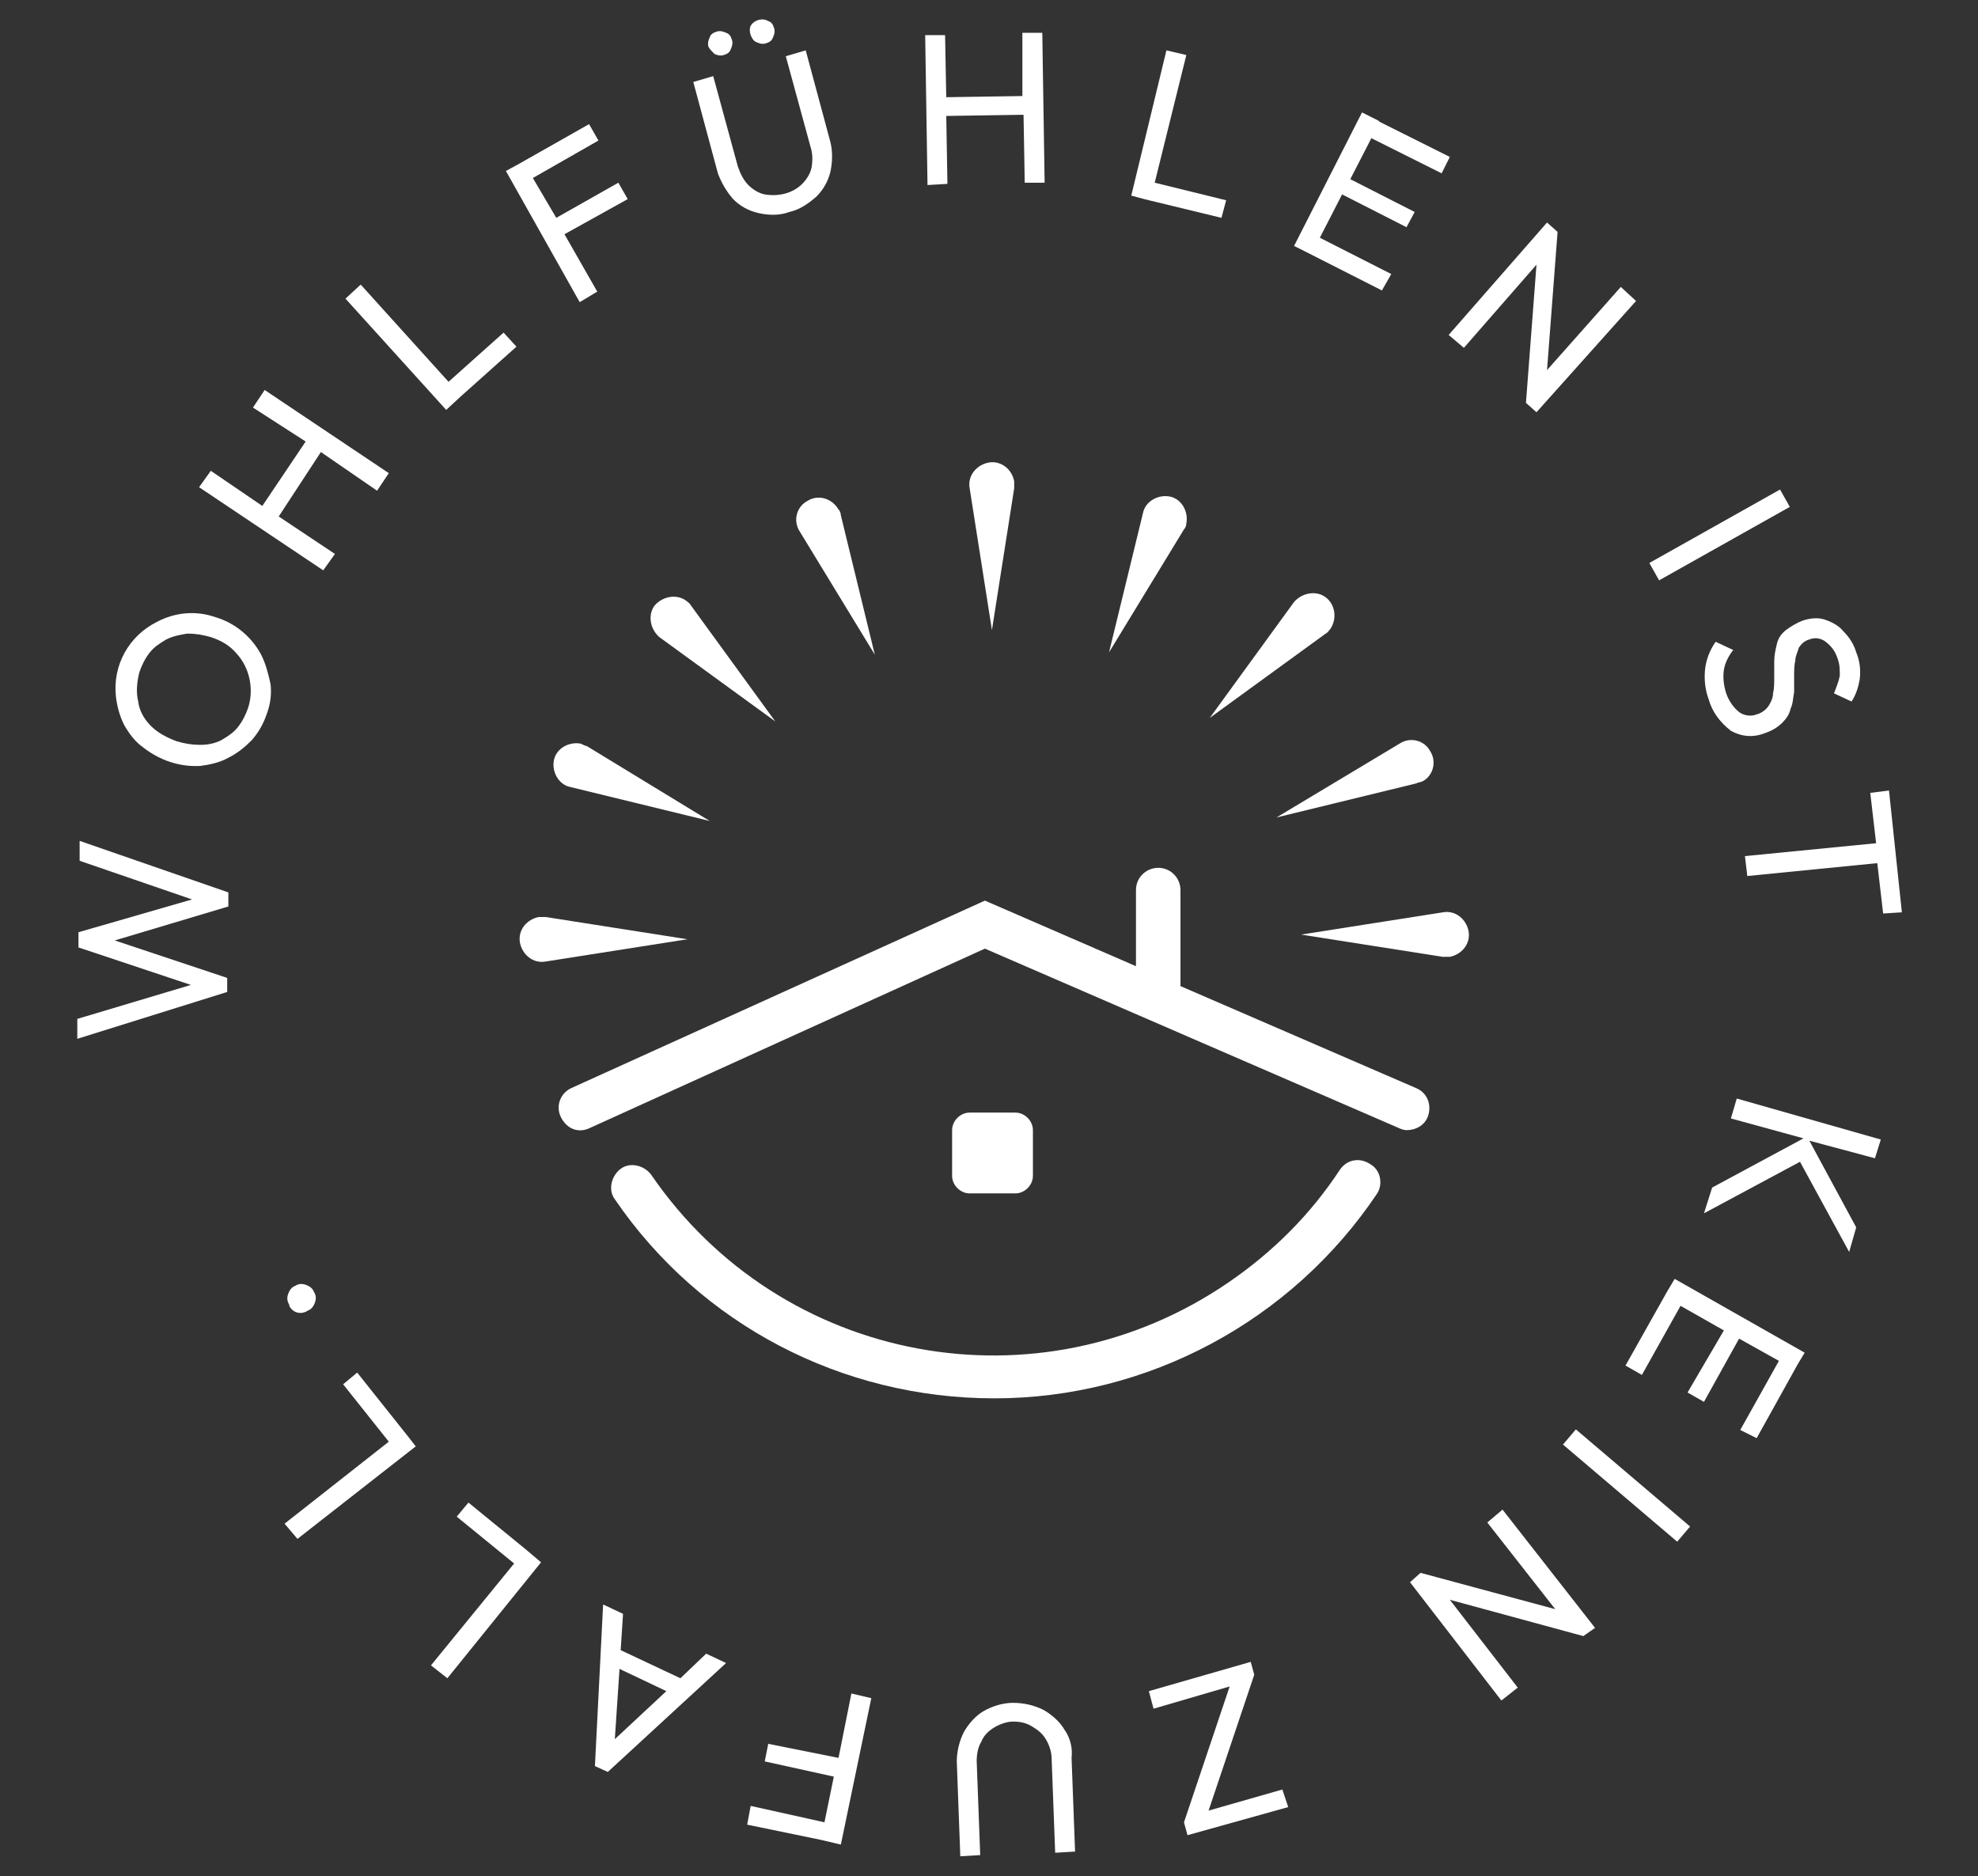 <?xml version="1.0" encoding="UTF-8"?> <!-- Generator: Adobe Illustrator 25.4.1, SVG Export Plug-In . SVG Version: 6.00 Build 0) --> <svg xmlns="http://www.w3.org/2000/svg" xmlns:xlink="http://www.w3.org/1999/xlink" id="Ebene_1" x="0px" y="0px" viewBox="0 0 168.9 160.2" style="enable-background:new 0 0 168.9 160.2;" xml:space="preserve"><rect x="0" y="0" width="168.9" height="160.2" fill="#333333" stroke="none"/> <style type="text/css"> .st0{fill:#FFFFFF;} </style> <g> <path class="st0" d="M123.8,81.7c1-0.2,1.8-1.1,1.6-2.2c-0.2-1-1.1-1.8-2.2-1.6l-12.1,1.9l12.1,1.9 C123.4,81.7,123.6,81.7,123.8,81.7z"></path> <path class="st0" d="M121.5,66.7c0.9-0.5,1.2-1.7,0.6-2.6c-0.5-0.9-1.7-1.2-2.6-0.6L109,69.8l11.9-2.9 C121.1,66.8,121.3,66.8,121.5,66.7z"></path> <path class="st0" d="M84.4,39.5c-1,0.2-1.8,1.1-1.6,2.2l1.9,12.1l1.9-12.1c0-0.2,0-0.4,0-0.6C86.4,40,85.4,39.3,84.4,39.5z"></path> <path class="st0" d="M68.9,42.8c-0.9,0.5-1.2,1.7-0.6,2.6l6.4,10.5L71.8,44l0,0c0-0.2-0.1-0.4-0.2-0.5C71,42.5,69.8,42.2,68.9,42.8 z"></path> <path class="st0" d="M56.3,54.4l9.9,7.2L59,51.7c-0.1-0.2-0.3-0.3-0.4-0.4c-0.8-0.6-2-0.4-2.7,0.4C55.3,52.5,55.5,53.7,56.3,54.4z"></path> <path class="st0" d="M49.6,63.5c-1-0.2-2.1,0.4-2.3,1.4s0.4,2.1,1.4,2.3l11.9,2.9l-10.5-6.4C50,63.7,49.8,63.6,49.6,63.5z"></path> <path class="st0" d="M46.6,78.3c-0.2,0-0.4,0-0.6,0c-1,0.2-1.8,1.1-1.6,2.2c0.2,1,1.1,1.8,2.2,1.6l12.1-1.9L46.6,78.3z"></path> <path class="st0" d="M113.2,51c-0.8-0.6-2-0.4-2.7,0.4l-7.2,9.9l9.9-7.2c0.2-0.1,0.3-0.3,0.4-0.4C114.2,52.8,114,51.6,113.2,51z"></path> <path class="st0" d="M101.3,44.7c0.2-1-0.4-2.1-1.4-2.3s-2.1,0.4-2.3,1.4l-2.9,11.9l6.4-10.5C101.2,45.1,101.3,44.9,101.3,44.7z"></path> <path class="st0" d="M121.9,95.4c0.4-1,0-2.1-1-2.5l-20.1-8.7V76l0,0c0-1-0.8-1.9-1.9-1.9c-1,0-1.9,0.8-1.9,1.9v6.5l-12.9-5.6 l-35.3,16c-0.9,0.4-1.4,1.5-0.9,2.5s1.5,1.4,2.5,0.9L84.1,81l35.3,15.3c0.2,0.1,0.5,0.2,0.7,0.2l0,0 C120.9,96.5,121.6,96.1,121.9,95.4z"></path> <path class="st0" d="M86.7,101.9c0.8,0,1.5-0.7,1.5-1.5v-3.9c0-0.8-0.7-1.5-1.5-1.5h-3.9c-0.8,0-1.5,0.7-1.5,1.5v3.9 c0,0.8,0.7,1.5,1.5,1.5H86.7z"></path> <path class="st0" d="M117,99.4c-0.9-0.6-2-0.4-2.6,0.5c-2.5,3.8-5.7,7-9.5,9.6c-16.2,11.1-38.2,7-49.3-9.2l0,0 c-0.6-0.8-1.8-1.1-2.6-0.5s-1.1,1.8-0.5,2.6c7.3,10.7,19.4,17,32.4,17c13.1,0,25.4-6.6,32.7-17.5C118.1,101.1,117.9,99.9,117,99.4z "></path> <polygon class="st0" points="6.8,73.5 16.4,76.8 6.7,79.6 6.7,80.9 16.3,84.1 6.6,87 6.6,88.7 19.4,84.7 19.4,83.5 9.8,80.3 19.5,77.4 19.5,76.2 6.8,71.8 "></polygon> <path class="st0" d="M22.3,55.9c-0.8-1.5-2.2-2.7-3.9-3.2c-1.7-0.6-3.5-0.4-5,0.4c-2.4,1.2-3.8,3.7-3.5,6.4 c0.1,0.8,0.3,1.6,0.7,2.4c0.4,0.7,0.9,1.4,1.6,1.9c1.4,1.1,3.1,1.7,4.9,1.6c0.8-0.1,1.7-0.3,2.4-0.7c0.8-0.4,1.4-0.9,2-1.5 c0.6-0.7,1-1.4,1.3-2.3c0.3-0.8,0.4-1.7,0.3-2.5C22.9,57.5,22.7,56.7,22.3,55.9z M21.2,60.4c-0.2,0.6-0.5,1.2-0.9,1.7 s-0.9,0.8-1.4,1.1c-0.6,0.3-1.2,0.4-1.8,0.4c-0.7,0-1.3-0.1-2-0.3c-0.8-0.3-1.6-0.7-2.2-1.3c-0.6-0.6-1-1.3-1.1-2.1 c-0.2-0.8-0.1-1.7,0.1-2.5c0.2-0.6,0.5-1.2,0.9-1.7s0.9-0.8,1.4-1.1c0.6-0.3,1.2-0.4,1.8-0.5c0.7,0,1.3,0.1,2,0.3 c0.9,0.3,1.6,0.7,2.2,1.4C21.3,57,21.7,58.8,21.2,60.4L21.2,60.4z"></path> <polygon class="st0" points="28.6,47.3 23.8,44.1 27.4,38.6 32.2,41.9 33.2,40.4 22.6,33.3 21.6,34.8 26.1,37.7 22.4,43.2 18,40.2 17,41.6 27.6,48.7 "></polygon> <polygon class="st0" points="39.4,33.8 39.4,33.8 44.1,29.6 43,28.4 38.3,32.6 30.8,24.3 29.5,25.5 38.1,35 "></polygon> <polygon class="st0" points="49.5,25.8 51,24.9 48.2,20 53.6,17 52.8,15.6 47.5,18.6 45.5,15.2 51.1,12 50.3,10.6 44.3,14 44.3,14 43.2,14.6 "></polygon> <path class="st0" d="M64.6,3.6c0.2,0.1,0.5,0.2,0.8,0.1l0,0c0.3-0.1,0.5-0.2,0.6-0.5c0.1-0.2,0.2-0.5,0.1-0.8s-0.2-0.5-0.5-0.6 c-0.5-0.3-1.2-0.1-1.5,0.4C64,2.4,64,2.7,64.1,3C64.2,3.2,64.3,3.5,64.6,3.6z"></path> <path class="st0" d="M62.6,17c0.6,0.6,1.3,1,2.2,1.2c0.9,0.2,1.8,0.2,2.6-0.1c0.9-0.2,1.6-0.7,2.3-1.3c0.6-0.6,1-1.3,1.2-2.1 c0.2-0.9,0.2-1.8,0-2.6l-2.1-7.8l-1.7,0.5l2.1,7.7c0.2,0.6,0.2,1.2,0.1,1.8c-0.1,0.5-0.4,1-0.8,1.4c-0.8,0.8-2,1.1-3.2,0.9 c-0.5-0.1-1-0.4-1.4-0.8c-0.4-0.4-0.7-1-0.9-1.6l-2.1-7.7L59.2,7l2.1,7.8C61.6,15.6,62,16.3,62.6,17z"></path> <path class="st0" d="M61,4.6c0.2,0.1,0.5,0.2,0.8,0.1l0,0c0.3-0.1,0.5-0.2,0.6-0.5c0.1-0.2,0.2-0.5,0.1-0.8 c-0.1-0.3-0.2-0.5-0.5-0.6c-0.2-0.1-0.5-0.2-0.8-0.1c-0.3,0.1-0.5,0.2-0.6,0.5c-0.1,0.2-0.2,0.5-0.1,0.8C60.6,4.2,60.8,4.4,61,4.6z "></path> <polygon class="st0" points="80.9,15.7 80.8,9.9 87.4,9.8 87.5,15.6 89.2,15.6 89,2.8 87.3,2.8 87.3,8.2 80.8,8.3 80.7,3 79,3 79.2,15.8 "></polygon> <polygon class="st0" points="97.7,17 104.3,18.6 104.7,17.1 98.6,15.6 101.3,4.7 99.6,4.3 96.6,16.7 "></polygon> <polygon class="st0" points="111.5,21.5 118,24.8 118.8,23.4 112.7,20.3 114.6,16.6 120.1,19.4 120.8,18.1 115.3,15.3 117.1,11.8 123.1,14.8 123.8,13.4 117.8,10.4 117.8,10.4 117.7,10.3 117.3,10.1 117.3,10.1 116.3,9.6 110.5,21 "></polygon> <polygon class="st0" points="125,29.7 131.2,22.6 130.3,34.4 131.2,35.2 139.7,25.7 138.4,24.5 132.1,31.6 133,19.8 133,19.8 133,19.8 132.1,19 123.7,28.6 "></polygon> <rect x="140.4" y="44.9" transform="matrix(0.872 -0.49 0.49 0.872 -3.594 77.714)" class="st0" width="12.8" height="1.7"></rect> <path class="st0" d="M151.7,55.1c-0.1,0.4-0.2,0.9-0.2,1.4s0,0.9,0,1.4c0,0.4,0,0.9-0.1,1.3c0,0.4-0.2,0.8-0.4,1.1s-0.6,0.6-1,0.7 c-0.5,0.2-1.1,0.1-1.5-0.2c-0.5-0.4-0.9-1-1.1-1.6c-0.2-0.6-0.3-1.3-0.2-2c0.1-0.6,0.4-1.2,0.8-1.7l-1.5-0.7 c-0.5,0.7-0.8,1.5-0.9,2.3c-0.1,0.9,0,1.8,0.3,2.6c0.3,1.1,1,2,1.9,2.7c0.9,0.5,1.9,0.6,2.9,0.2c0.6-0.2,1.1-0.5,1.5-0.9 c0.3-0.3,0.6-0.7,0.7-1.2c0.2-0.4,0.2-0.9,0.3-1.4c0-0.5,0-1,0-1.4s0-0.9,0.1-1.3c0-0.4,0.2-0.7,0.3-1.1c0.2-0.3,0.5-0.6,0.9-0.7 c0.5-0.2,1-0.1,1.4,0.2c0.5,0.4,0.8,0.8,1,1.4c0.2,0.5,0.2,1,0.2,1.5c-0.1,0.5-0.3,1-0.5,1.5l1.5,0.7c0.4-0.6,0.6-1.3,0.7-1.9 c0.1-0.8,0-1.6-0.3-2.3c-0.2-0.7-0.6-1.3-1.1-1.8c-0.4-0.5-1-0.8-1.6-1s-1.3-0.1-1.9,0.1c-0.5,0.2-1,0.5-1.4,0.8 C152,54.2,151.8,54.6,151.7,55.1z"></path> <polygon class="st0" points="161.3,67.5 159.7,67.7 160.2,72 149,73.1 149.2,74.8 160.3,73.7 160.8,78 162.4,77.9 "></polygon> <polygon class="st0" points="147.8,95.5 154,97.2 146.2,101.4 145.5,103.6 153.7,99.2 157.9,106.9 158.5,104.8 154.5,97.4 160.1,98.9 160.6,97.3 148.3,93.8 "></polygon> <polygon class="st0" points="143,109.2 142.4,110.2 142.4,110.2 138.8,116.6 140.2,117.4 143.5,111.5 147.2,113.6 144.1,118.9 145.5,119.7 148.5,114.3 151.9,116.2 148.6,122.1 150,122.8 153.5,116.5 153.5,116.5 154.1,115.5 "></polygon> <rect x="138" y="120.5" transform="matrix(0.648 -0.762 0.762 0.648 -47.784 150.417)" class="st0" width="1.7" height="12.8"></rect> <polygon class="st0" points="128.3,128.9 127,130 132.8,137.4 121.3,134.3 120.4,135.1 128.2,145.2 129.6,144.1 123.8,136.6 135.2,139.7 135.2,139.7 136.2,139 "></polygon> <polygon class="st0" points="103.2,154.6 107.1,143 106.8,141.9 98.1,144.4 98.5,145.9 105,144 101.1,155.6 101.1,155.6 101.1,155.6 101.1,155.6 101.1,155.6 101.4,156.7 110,154.3 109.5,152.8 "></polygon> <path class="st0" d="M90.9,147.7c-0.4-0.7-1.1-1.3-1.8-1.7c-0.8-0.4-1.7-0.6-2.6-0.6s-1.8,0.3-2.5,0.7s-1.3,1.1-1.7,1.8 c-0.4,0.8-0.6,1.7-0.6,2.5l0.3,8.1l1.7-0.1l-0.3-8c0-0.6,0.1-1.2,0.4-1.7c0.2-0.5,0.6-0.9,1.1-1.2s1.1-0.5,1.6-0.5 c0.6,0,1.1,0.1,1.6,0.4c0.5,0.3,0.9,0.6,1.2,1.1c0.3,0.5,0.5,1.1,0.5,1.7l0.3,8l1.7-0.1l-0.3-8C91.6,149.3,91.4,148.4,90.9,147.7z"></path> <polygon class="st0" points="71.6,150.1 65.6,148.9 65.3,150.4 71.2,151.7 70.4,155.6 64.1,154.2 63.8,155.8 70.1,157.1 70.1,157.1 71.8,157.5 74.4,145 72.7,144.6 "></polygon> <path class="st0" d="M58.1,143.3l-5.1-2.4l0.2-3.1l-1.7-0.8l-0.7,13.8l1.1,0.5L62,142l-1.7-0.8L58.1,143.3z M56.9,144.4l-4.4,4.1 l0.4-6L56.9,144.4z"></path> <polygon class="st0" points="44.9,132.3 40,128.3 39,129.5 43.9,133.5 36.8,142.2 38.2,143.3 46.2,133.4 "></polygon> <polygon class="st0" points="34.8,122.6 30.5,117.2 29.3,118.2 33.2,123.1 24.3,130.1 25.4,131.4 35.5,123.5 "></polygon> <path class="st0" d="M26.1,109.7c-0.3-0.1-0.6-0.1-0.9,0.1c-0.3,0.1-0.5,0.4-0.6,0.7c-0.1,0.3-0.1,0.6,0.1,0.9c0,0,0,0,0,0.1 c0.3,0.6,1,0.8,1.6,0.4c0.3-0.1,0.5-0.4,0.6-0.7c0.1-0.3,0.1-0.6-0.1-0.9C26.7,110,26.4,109.8,26.1,109.7z"></path> </g> </svg> 